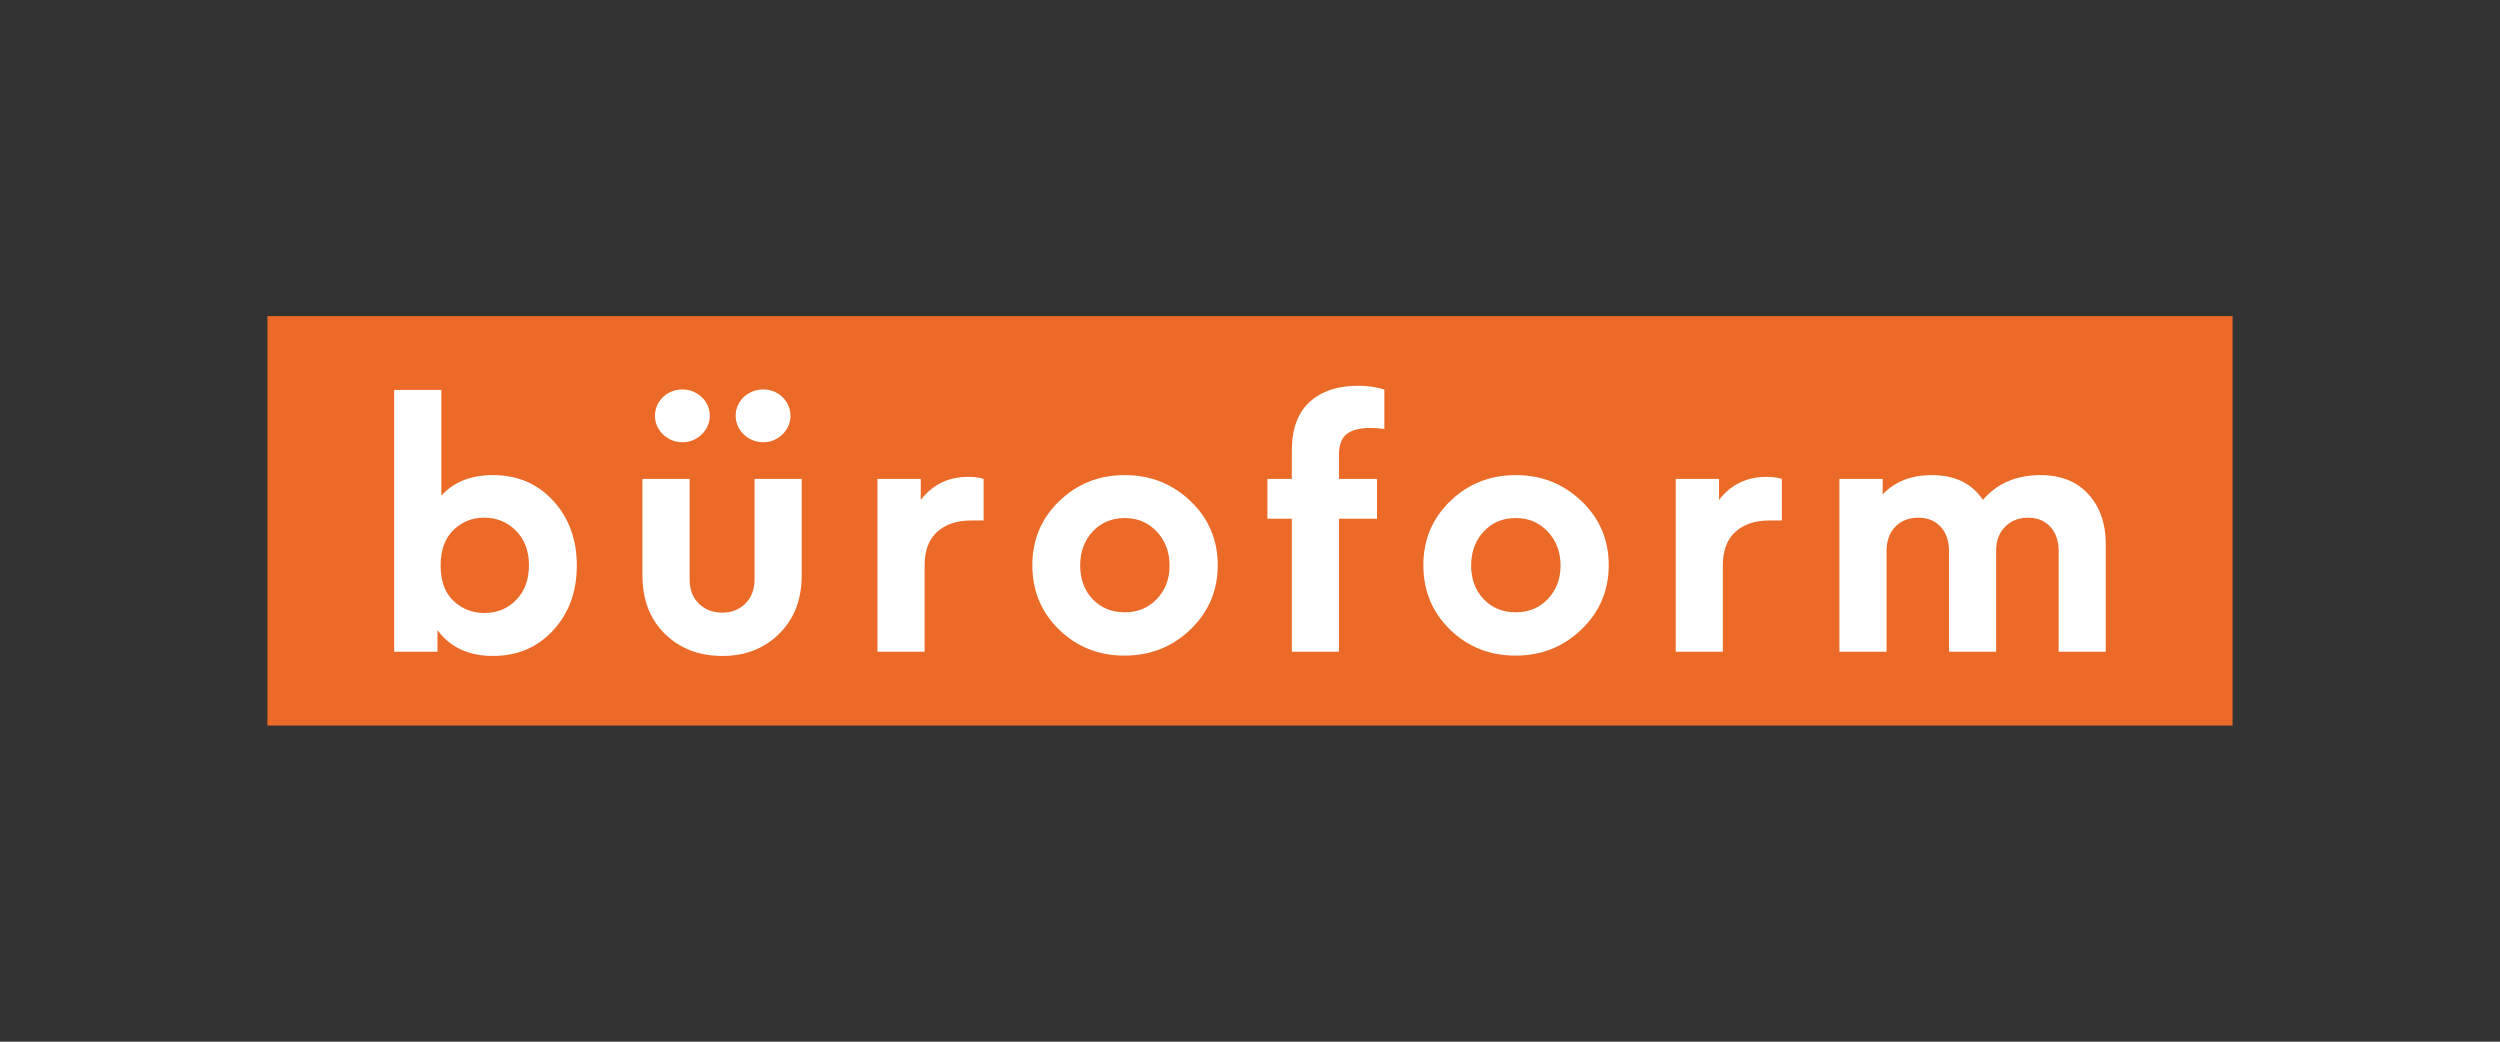 <?xml version="1.0" encoding="utf-8"?>
<!-- Generator: Adobe Illustrator 14.0.0, SVG Export Plug-In . SVG Version: 6.00 Build 43363)  -->
<!DOCTYPE svg PUBLIC "-//W3C//DTD SVG 1.1//EN" "http://www.w3.org/Graphics/SVG/1.1/DTD/svg11.dtd">
<svg version="1.1" id="Ebene_1" xmlns="http://www.w3.org/2000/svg" xmlns:xlink="http://www.w3.org/1999/xlink" x="0px" y="0px"
	 width="170.08px" height="70.866px" viewBox="0 0 170.08 70.866" enable-background="new 0 0 170.08 70.866" xml:space="preserve">
<rect x="0" y="0" width="170.08" height="70.866" fill="#333333" stroke="none"/>
<g>
	<rect x="18.193" y="21.507" fill="#EB6A27" width="133.694" height="27.853"/>
	<g>
		<path fill="#FFFFFF" d="M37.637,34.067c1.069,1.164,1.604,2.633,1.604,4.406c0,1.774-0.535,3.242-1.604,4.406
			c-1.069,1.164-2.435,1.746-4.098,1.746c-1.663,0-2.921-0.586-3.776-1.758v1.473h-2.945V26.526h3.207v7.197
			c0.839-0.936,2.011-1.402,3.515-1.402C35.203,32.322,36.568,32.904,37.637,34.067 M35.119,40.813
			c0.579-0.594,0.867-1.381,0.867-2.363c0-0.966-0.293-1.747-0.879-2.34c-0.585-0.593-1.306-0.891-2.161-0.891
			c-0.824,0-1.525,0.281-2.102,0.843c-0.578,0.562-0.867,1.366-0.867,2.411c0,1.061,0.293,1.864,0.879,2.411
			c0.585,0.547,1.282,0.819,2.09,0.819C33.817,41.704,34.542,41.407,35.119,40.813"/>
		<path fill="#FFFFFF" d="M54.539,39.164c0,1.63-0.511,2.948-1.532,3.954c-1.021,1.005-2.308,1.508-3.859,1.508
			c-1.583,0-2.886-0.499-3.907-1.496c-1.021-0.998-1.533-2.32-1.533-3.966v-6.581h3.208v6.841c0,0.681,0.209,1.228,0.629,1.639
			c0.419,0.412,0.954,0.618,1.604,0.618c0.617,0,1.136-0.206,1.556-0.618c0.419-0.411,0.629-0.958,0.629-1.639v-6.841h3.207V39.164z
			"/>
		<path fill="#FFFFFF" d="M66.917,32.583v2.827h-0.855c-0.965,0-1.733,0.257-2.304,0.772c-0.571,0.515-0.856,1.279-0.856,2.292
			v5.866h-3.206V32.583h2.945v1.426c0.807-1.045,1.884-1.567,3.23-1.567C66.268,32.441,66.617,32.488,66.917,32.583"/>
		<path fill="#FFFFFF" d="M80.992,34.091c1.234,1.18,1.853,2.633,1.853,4.359c0,1.726-0.618,3.183-1.853,4.37
			c-1.234,1.188-2.732,1.782-4.489,1.782c-1.757,0-3.243-0.59-4.453-1.77c-1.211-1.18-1.818-2.64-1.818-4.382
			c0-1.726,0.61-3.179,1.83-4.359c1.219-1.18,2.708-1.769,4.465-1.769C78.268,32.322,79.758,32.911,80.992,34.091 M74.341,36.158
			c-0.57,0.61-0.854,1.382-0.854,2.316s0.285,1.697,0.854,2.293c0.57,0.593,1.299,0.89,2.186,0.89c0.871,0,1.595-0.302,2.173-0.903
			c0.578-0.602,0.868-1.362,0.868-2.28c0-0.919-0.29-1.687-0.868-2.303c-0.578-0.618-1.302-0.927-2.173-0.927
			C75.64,35.244,74.911,35.548,74.341,36.158"/>
		<path fill="#FFFFFF" d="M91.614,29.53c-0.349,0.278-0.522,0.749-0.522,1.414v1.639h2.588v2.708h-2.588v9.048h-3.206v-9.048h-1.662
			v-2.708h1.662v-1.924c0-1.472,0.403-2.577,1.212-3.313c0.808-0.737,1.916-1.104,3.324-1.104c0.617,0,1.204,0.086,1.758,0.261
			v2.684c-0.348-0.048-0.664-0.072-0.95-0.072C92.501,29.115,91.963,29.254,91.614,29.53"/>
		<path fill="#FFFFFF" d="M107.592,34.091c1.235,1.18,1.853,2.633,1.853,4.359c0,1.726-0.617,3.183-1.853,4.37
			c-1.236,1.188-2.731,1.782-4.488,1.782c-1.758,0-3.243-0.59-4.454-1.77c-1.212-1.18-1.817-2.64-1.817-4.382
			c0-1.726,0.61-3.179,1.829-4.359c1.22-1.18,2.708-1.769,4.465-1.769C104.869,32.322,106.355,32.911,107.592,34.091
			 M100.942,36.158c-0.571,0.61-0.856,1.382-0.856,2.316s0.285,1.697,0.856,2.293c0.568,0.593,1.298,0.89,2.184,0.89
			c0.872,0,1.596-0.302,2.174-0.903c0.578-0.602,0.867-1.362,0.867-2.28c0-0.919-0.289-1.687-0.867-2.303
			c-0.578-0.618-1.302-0.927-2.174-0.927C102.24,35.244,101.511,35.548,100.942,36.158"/>
		<path fill="#FFFFFF" d="M121.222,32.583v2.827h-0.854c-0.965,0-1.733,0.257-2.304,0.772c-0.571,0.515-0.855,1.279-0.855,2.292
			v5.866h-3.205V32.583h2.945v1.426c0.806-1.045,1.883-1.567,3.229-1.567C120.573,32.441,120.922,32.488,121.222,32.583"/>
		<path fill="#FFFFFF" d="M142.073,33.616c0.792,0.862,1.188,2.007,1.188,3.432v7.292h-3.206V37.5c0-0.696-0.189-1.251-0.57-1.663
			c-0.38-0.412-0.886-0.617-1.52-0.617s-1.151,0.206-1.556,0.617c-0.404,0.411-0.607,0.942-0.607,1.591v6.912h-3.205V37.5
			c0-0.696-0.191-1.251-0.57-1.663c-0.38-0.412-0.887-0.617-1.52-0.617c-0.65,0-1.173,0.206-1.568,0.617
			c-0.396,0.411-0.594,0.966-0.594,1.663v6.84h-3.206V32.583h2.944v1.046c0.84-0.871,1.948-1.307,3.325-1.307
			c1.584,0,2.749,0.562,3.492,1.687c0.966-1.125,2.272-1.687,3.919-1.687C140.196,32.322,141.282,32.753,142.073,33.616"/>
		<path fill-rule="evenodd" clip-rule="evenodd" fill="#FFFFFF" d="M51.943,26.494c1.021,0.003,1.842,0.814,1.835,1.812
			c-0.007,0.967-0.846,1.78-1.839,1.783c-1.04,0.002-1.89-0.81-1.89-1.805C50.049,27.284,50.889,26.49,51.943,26.494"/>
		<path fill-rule="evenodd" clip-rule="evenodd" fill="#FFFFFF" d="M46.435,26.494c1.018-0.002,1.858,0.812,1.855,1.797
			c-0.002,0.978-0.857,1.804-1.862,1.799c-1.027-0.006-1.863-0.805-1.869-1.788C44.554,27.291,45.378,26.497,46.435,26.494"/>
	</g>
</g>
</svg>
